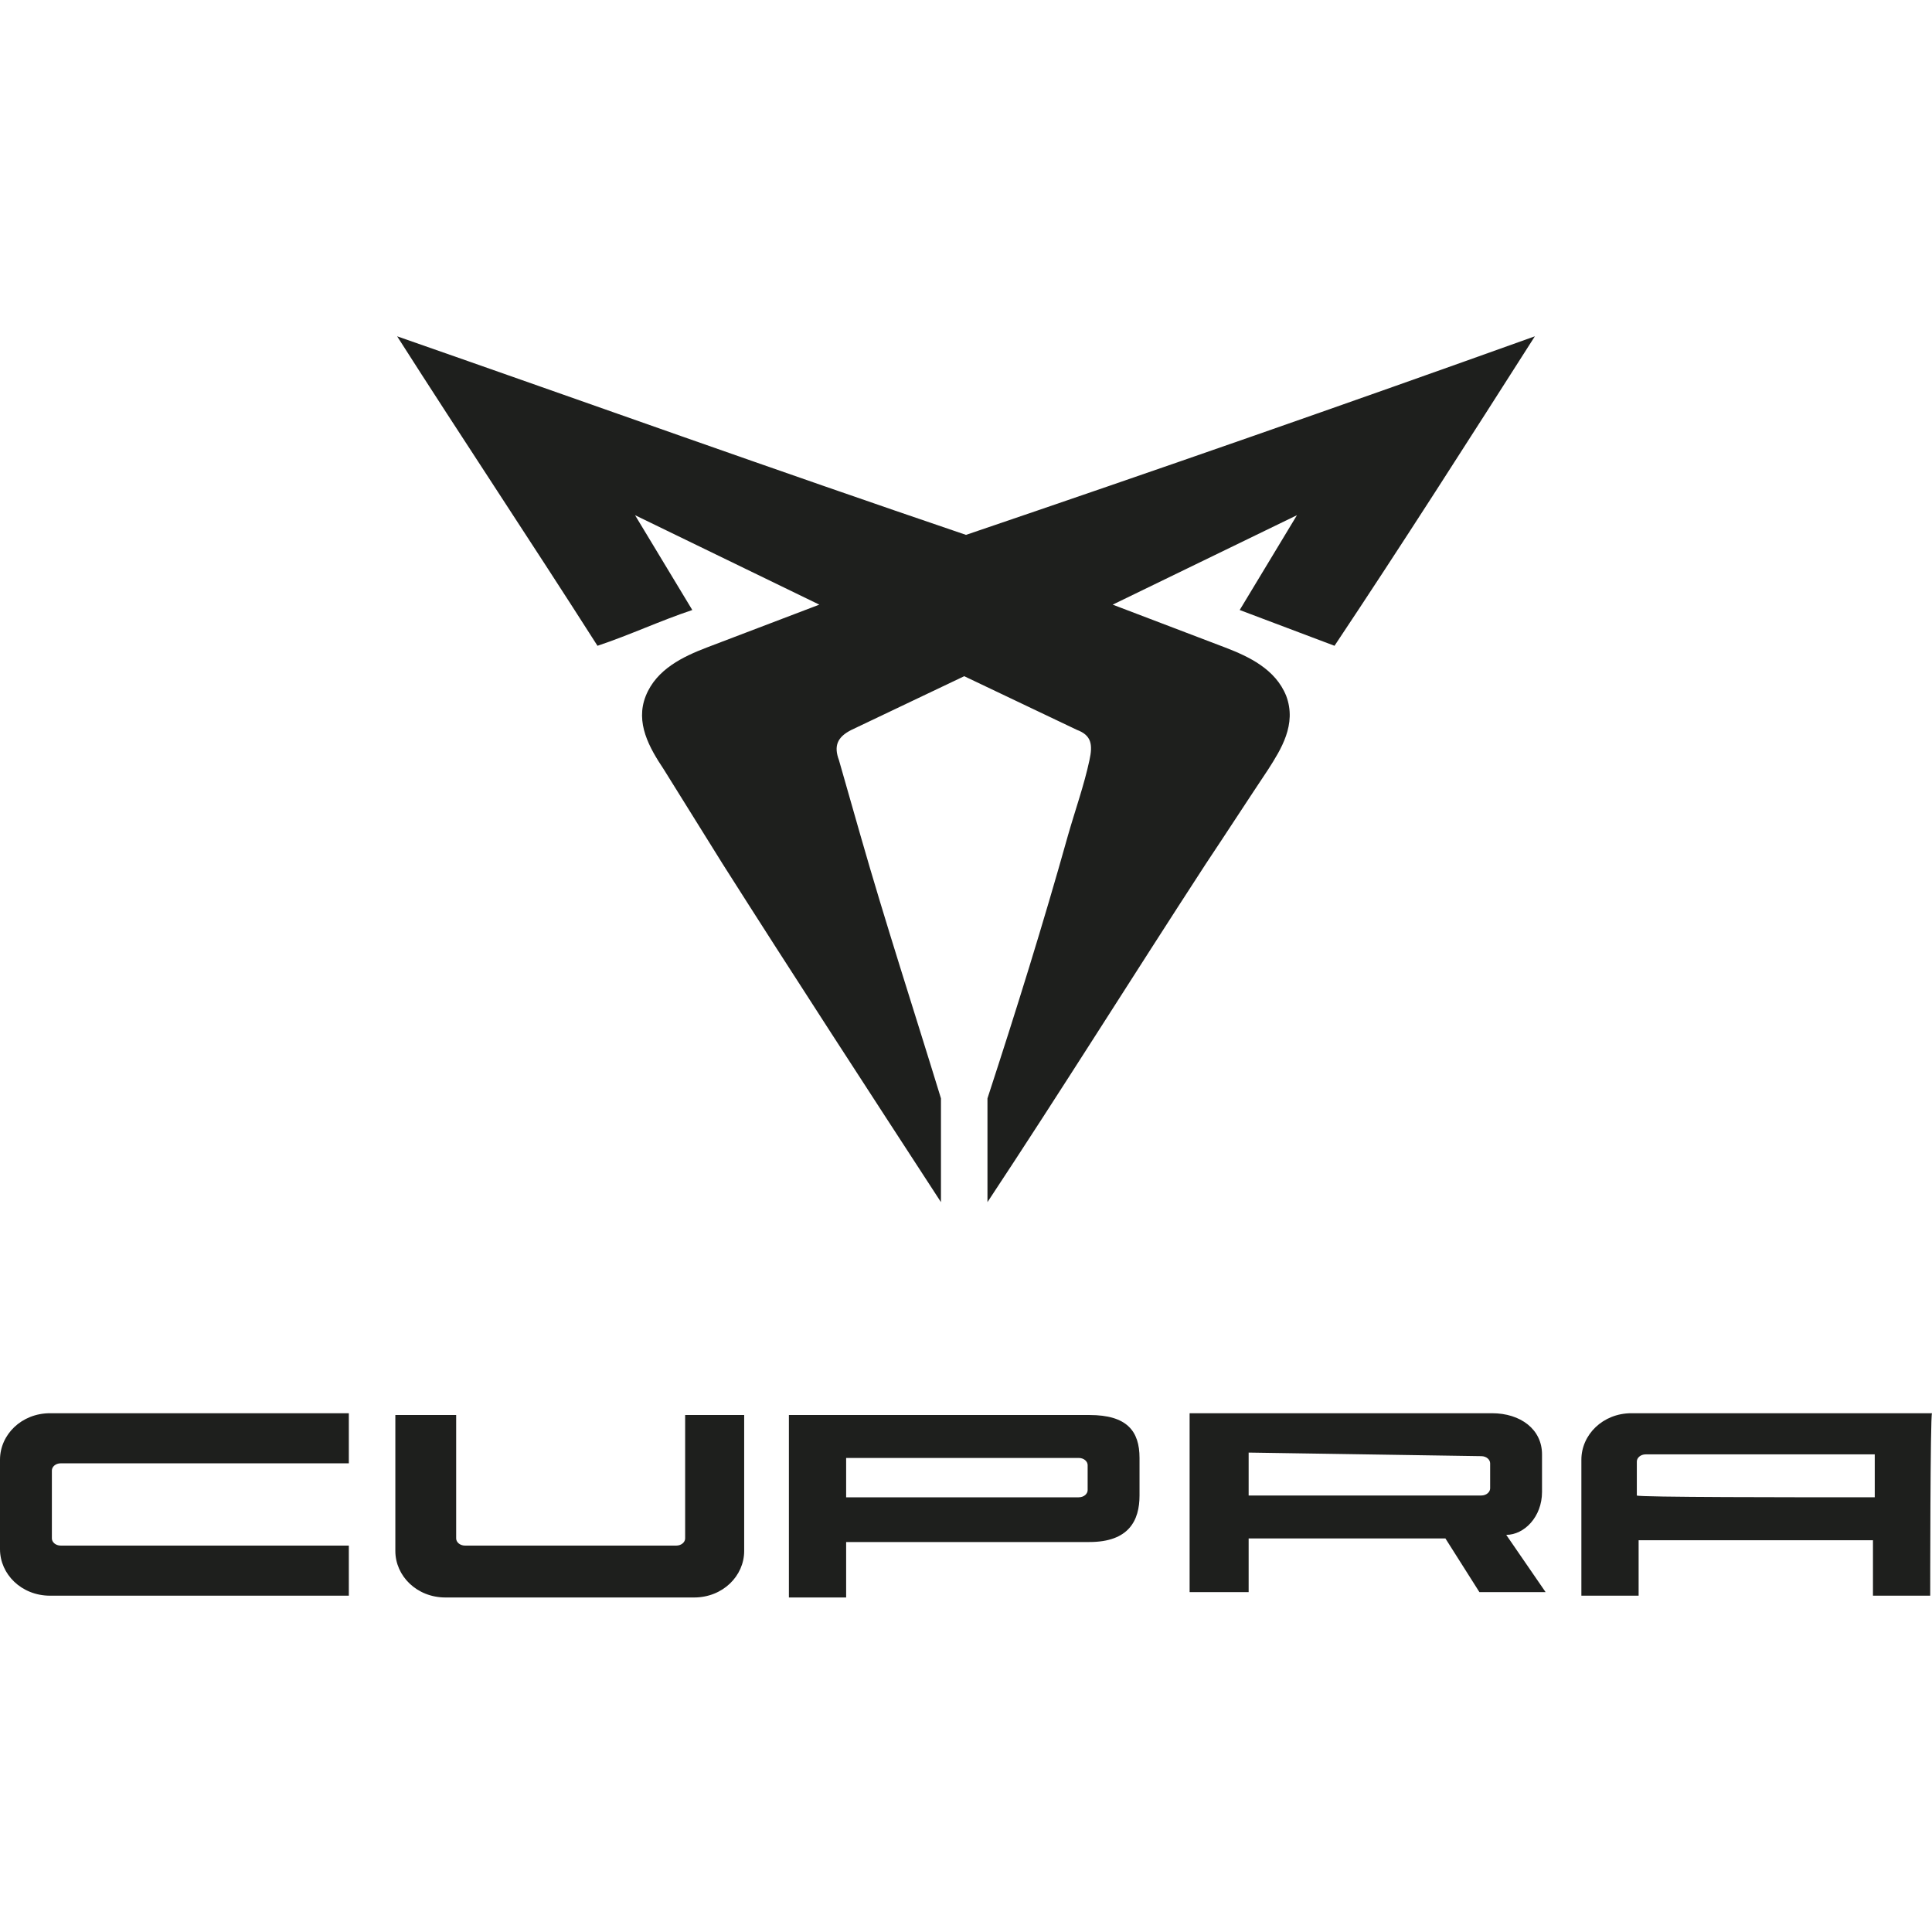 <?xml version="1.0" encoding="utf-8"?>
<!-- Generator: Adobe Illustrator 27.0.0, SVG Export Plug-In . SVG Version: 6.00 Build 0)  -->
<svg version="1.1" id="Vrstva_1" xmlns="http://www.w3.org/2000/svg" xmlns:xlink="http://www.w3.org/1999/xlink" x="0px" y="0px"
	 viewBox="0 0 108 108" style="enable-background:new 0 0 108 108;" xml:space="preserve">
<style type="text/css">
	.st0{fill:#1E1F1D;}
</style>
<g id="XMLID_31_">
	<g id="XMLID_40_">
		<path id="XMLID_48_" class="st0" d="M72.5,28.8l-10.3,5c2.1,0.8,4.2,1.6,6.3,2.4c1.3,0.5,2.8,1.2,3.4,2.7c0.6,1.6-0.3,3-1,4.1
			c-1.2,1.8-2.3,3.5-3.5,5.3c-4.1,6.3-8.1,12.7-12.2,18.9v-5.8l0,0c1.6-4.9,3.1-9.7,4.5-14.7c0.4-1.4,0.9-2.8,1.2-4.2
			c0.2-0.9,0.1-1.4-0.7-1.7c-2.1-1-4.2-2-6.3-3c-2.1,1-4.2,2-6.3,3c-0.8,0.4-1,0.9-0.7,1.7c0.4,1.4,0.8,2.8,1.2,4.2
			c1.4,4.9,3,9.8,4.5,14.7l0,0c0,1.9,0,3.9,0,5.8c-4.1-6.3-8.2-12.6-12.2-18.9L37.1,43c-0.8-1.2-1.6-2.6-1-4.1
			c0.6-1.5,2.1-2.2,3.4-2.7c2.1-0.8,4.2-1.6,6.3-2.4l0,0l-10.3-5l0,0l3.2,5.3c-1.8,0.6-3.5,1.4-5.3,2c-3.7-5.8-7.5-11.5-11.2-17.3
			c10.6,3.7,21.2,7.5,31.8,11.1c10.6-3.6,21.2-7.3,31.8-11.1c-3.7,5.8-7.4,11.6-11.2,17.3l-5.3-2L72.5,28.8"/>
	</g>
	<path class="st0" d="M69.8,81.2v2.4h13c0.3,0,0.5-0.2,0.5-0.4v-1.4c0-0.2-0.2-0.4-0.5-0.4L69.8,81.2L69.8,81.2z M66.5,89V79h16.9
		c1.6,0,2.8,0.9,2.8,2.3v2.1c0,1.4-1,2.4-2,2.4l2.2,3.2h-3.7l-1.9-3h-11v3L66.5,89z M19.5,89.2H2.8c-1.6,0-2.8-1.2-2.8-2.6v-5
		c0-1.4,1.2-2.6,2.8-2.6h16.7v2.8H3.4c-0.3,0-0.5,0.2-0.5,0.4V86c0,0.2,0.2,0.4,0.5,0.4h16.1V89.2z M41.6,79.1v7.6
		c0,1.4-1.2,2.6-2.8,2.6H24.9c-1.6,0-2.8-1.2-2.8-2.6v-7.6h3.4V86c0,0.2,0.2,0.4,0.5,0.4h11.8c0.3,0,0.5-0.2,0.5-0.4v-6.9H41.6z
		 M104.8,83.7v-2.4H92c-0.3,0-0.5,0.2-0.5,0.4v1.9C91.6,83.7,100.2,83.7,104.8,83.7z M107.9,89.2h-3.2v-3.1H91.6v3.1h-3.2v-7.6
		c0-1.4,1.2-2.6,2.8-2.6h16.7h0.1C107.9,79.1,107.9,89.2,107.9,89.2z M47.3,83.7h13c0.3,0,0.5-0.2,0.5-0.4v-1.4
		c0-0.2-0.2-0.4-0.5-0.4h-13V83.7z M60.9,79.1c2.1,0,2.8,0.9,2.8,2.4v2.1c0,1.4-0.6,2.6-2.8,2.6H47.3v3.1h-3.2V79.1H60.9L60.9,79.1z
		"/>
</g>
</svg>

